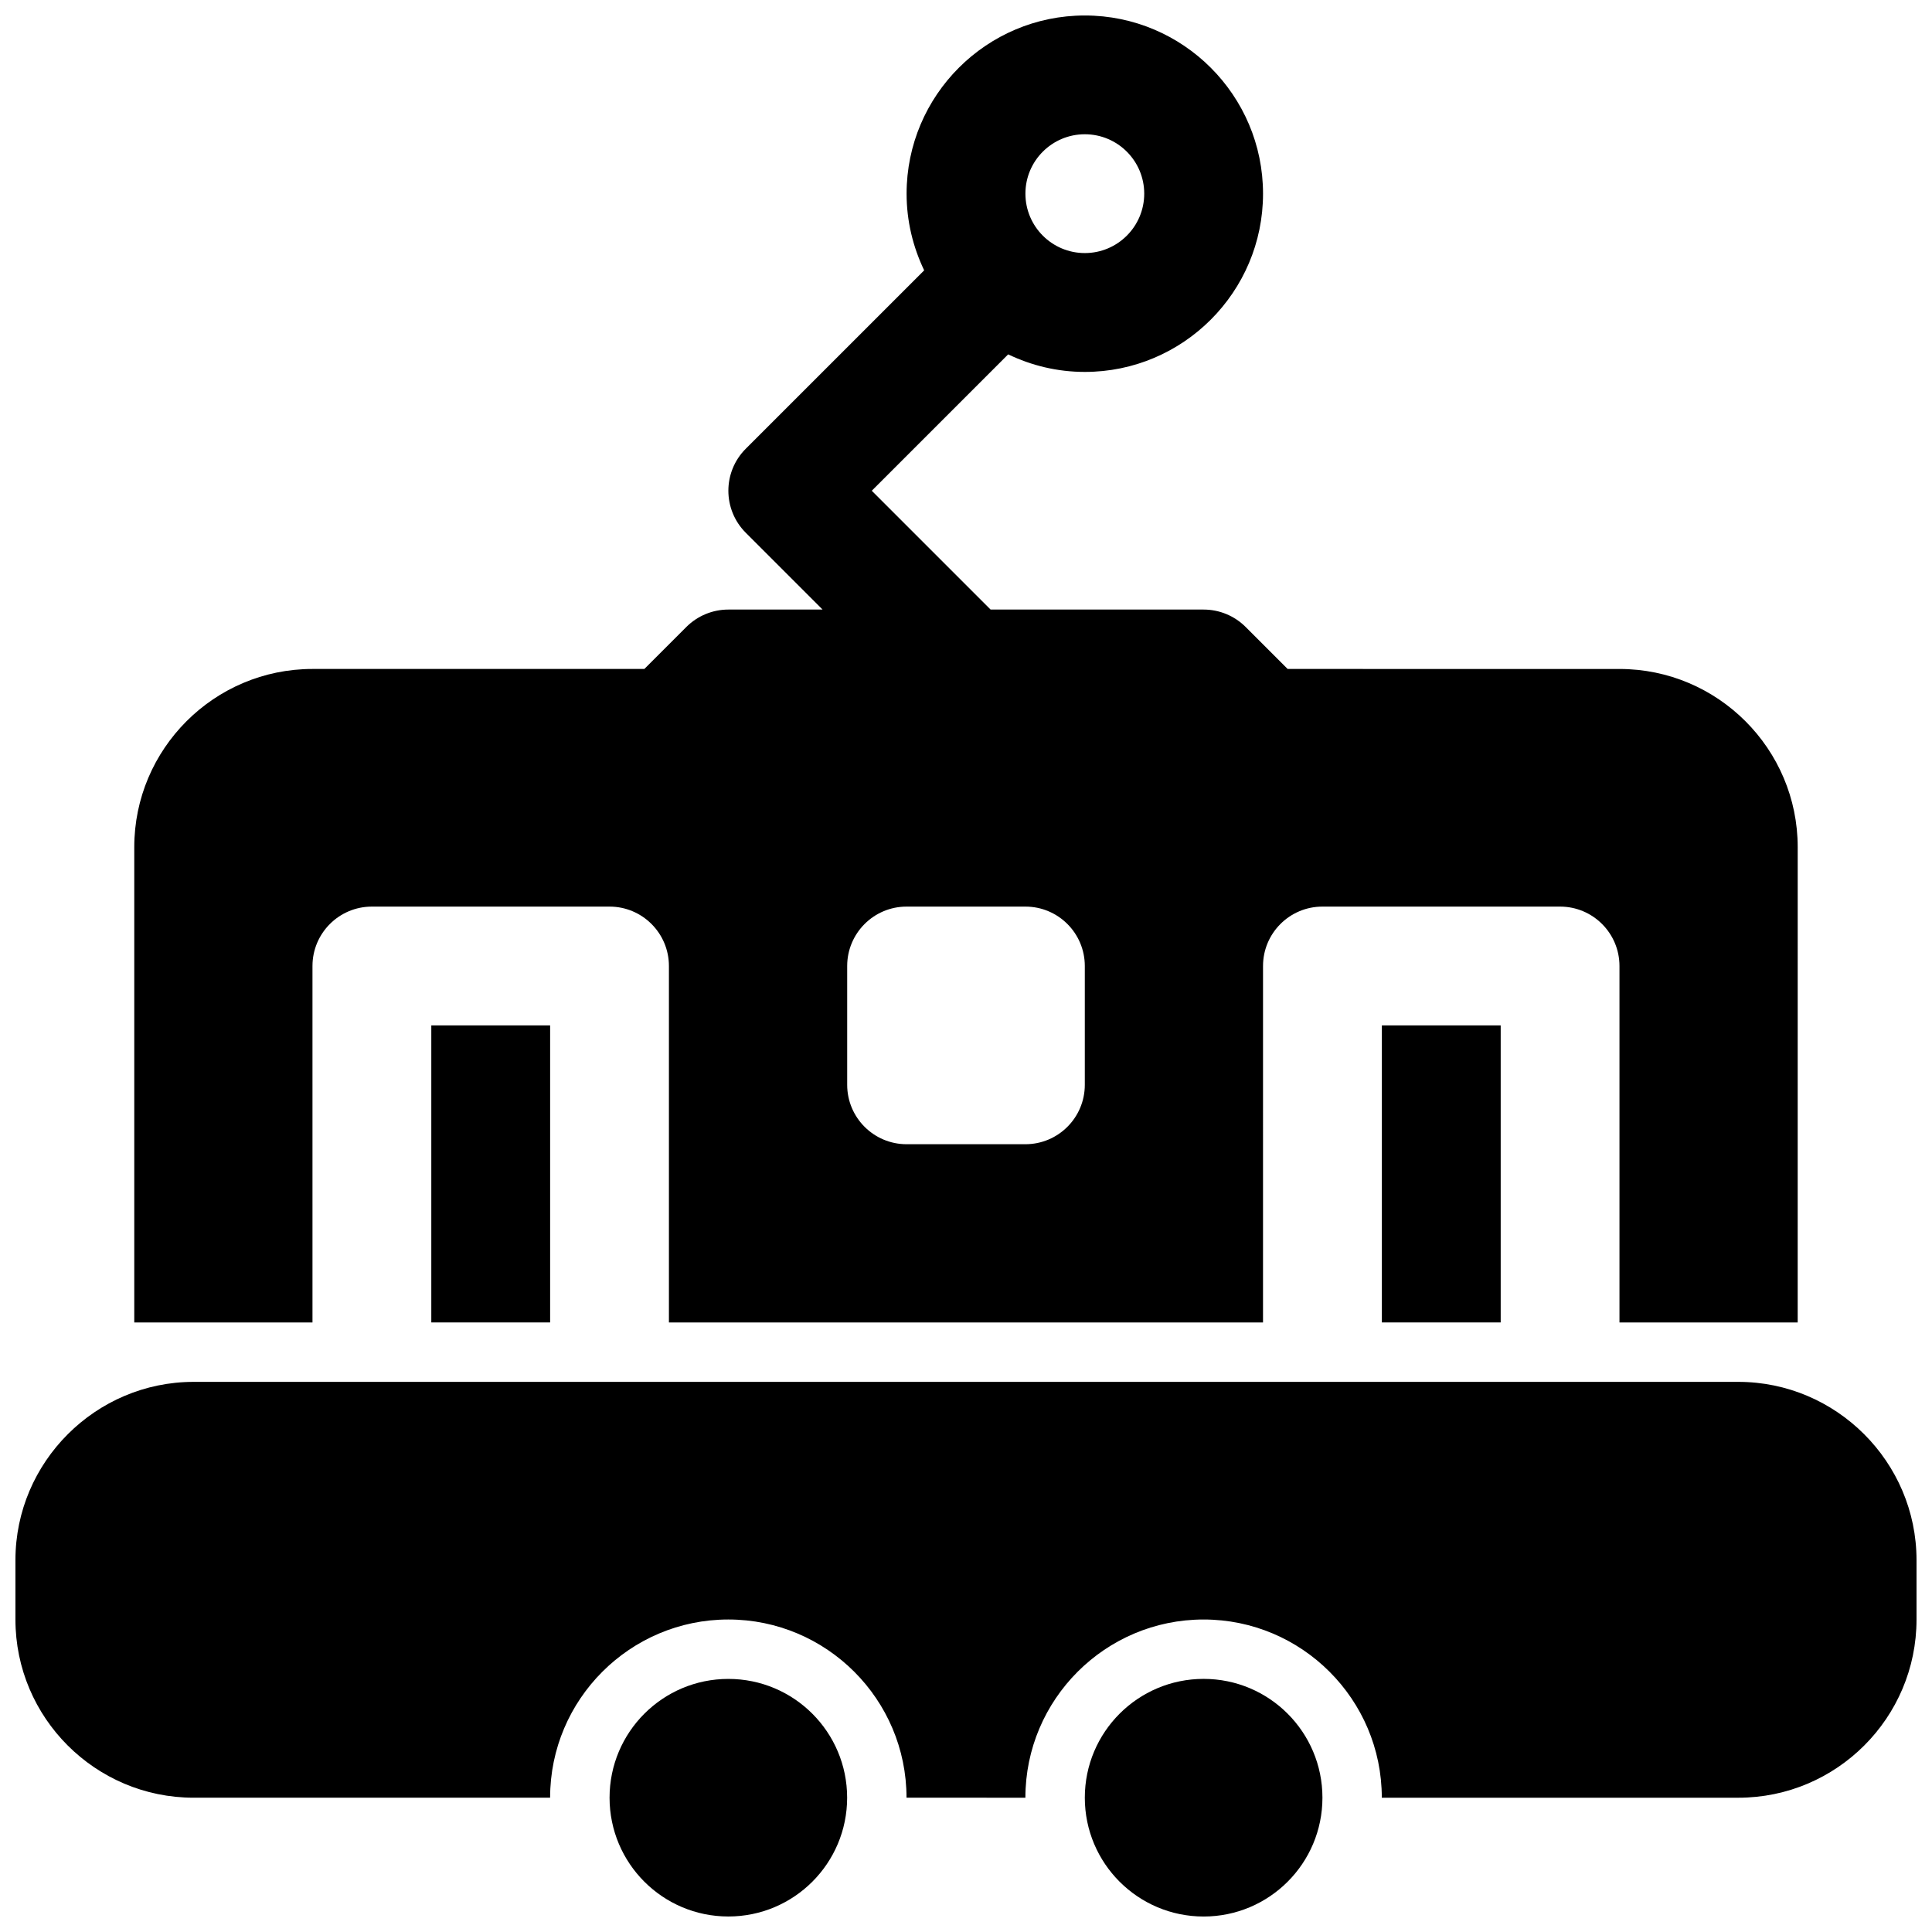 <?xml version="1.0" encoding="UTF-8"?>
<!-- Uploaded to: ICON Repo, www.svgrepo.com, Generator: ICON Repo Mixer Tools -->
<svg width="800px" height="800px" version="1.1" viewBox="144 144 512 512" xmlns="http://www.w3.org/2000/svg">
 <defs>
  <clipPath id="d">
   <path d="m305 588h64v63.902h-64z"/>
  </clipPath>
  <clipPath id="c">
   <path d="m431 588h64v63.902h-64z"/>
  </clipPath>
  <clipPath id="b">
   <path d="m179 148.09h442v346.91h-442z"/>
  </clipPath>
  <clipPath id="a">
   <path d="m148.09 510h503.81v111h-503.81z"/>
  </clipPath>
 </defs>
 <path d="m258.3 415.74h31.488v78.719h-31.488z"/>
 <path d="m510.21 415.74h31.488v78.719h-31.488z"/>
 <g clip-path="url(#d)">
  <path d="m368.5 620.41c0 17.387-14.094 31.48-31.48 31.48s-31.48-14.094-31.48-31.48 14.094-31.48 31.48-31.48 31.48 14.094 31.48 31.48"/>
 </g>
 <g clip-path="url(#c)">
  <path d="m494.46 620.41c0 17.391-14.098 31.488-31.484 31.488-17.391 0-31.488-14.098-31.488-31.488 0-17.391 14.098-31.488 31.488-31.488 17.387 0 31.484 14.098 31.484 31.488"/>
 </g>
 <g clip-path="url(#b)">
  <path d="m226.81 400c0-8.691 7.055-15.742 15.742-15.742h62.977c8.691 0 15.742 7.055 15.742 15.742v94.465h157.44l0.004-94.465c0-8.691 7.055-15.742 15.742-15.742h62.977c8.691 0 15.742 7.055 15.742 15.742v94.465h47.23l0.004-125.95c0-26.047-21.184-47.23-47.23-47.23l-87.945-0.004-11.133-11.133c-2.953-2.949-6.957-4.609-11.129-4.609h-56.457l-31.488-31.488 36.148-36.141c6.152 2.953 13.023 4.652 20.309 4.652 26.047 0 47.23-21.184 47.23-47.23s-21.184-47.23-47.23-47.23-47.23 21.184-47.23 47.23c0 7.281 1.707 14.145 4.66 20.316l-47.281 47.273c-6.148 6.148-6.148 16.113 0 22.262l20.355 20.355h-24.969c-4.172 0-8.18 1.66-11.133 4.613l-11.129 11.129h-87.949c-26.047 0-47.23 21.184-47.23 47.23v125.95h47.23zm204.68-220.42c8.691 0 15.742 7.055 15.742 15.742 0 8.691-7.055 15.742-15.742 15.742-8.691 0-15.742-7.055-15.742-15.742-0.004-8.688 7.051-15.742 15.742-15.742zm-62.977 220.42c0-8.691 7.055-15.742 15.742-15.742h31.488c8.691 0 15.742 7.055 15.742 15.742v31.488c0 8.691-7.055 15.742-15.742 15.742h-31.488c-8.691 0-15.742-7.055-15.742-15.742z"/>
 </g>
 <g clip-path="url(#a)">
  <path d="m604.67 510.21h-409.35c-25.977 0-47.23 21.254-47.23 47.23v15.742c0 26.047 21.184 47.23 47.23 47.23h94.465v-0.008c0-26.035 21.184-47.219 47.227-47.219 26.039 0 47.223 21.184 47.223 47.223l31.504 0.008c0-26.047 21.184-47.23 47.23-47.23 26.039 0 47.223 21.184 47.223 47.23h94.477c26.047 0 47.23-21.184 47.23-47.23v-15.742c0-25.98-21.254-47.234-47.23-47.234z"/>
 </g>
</svg>